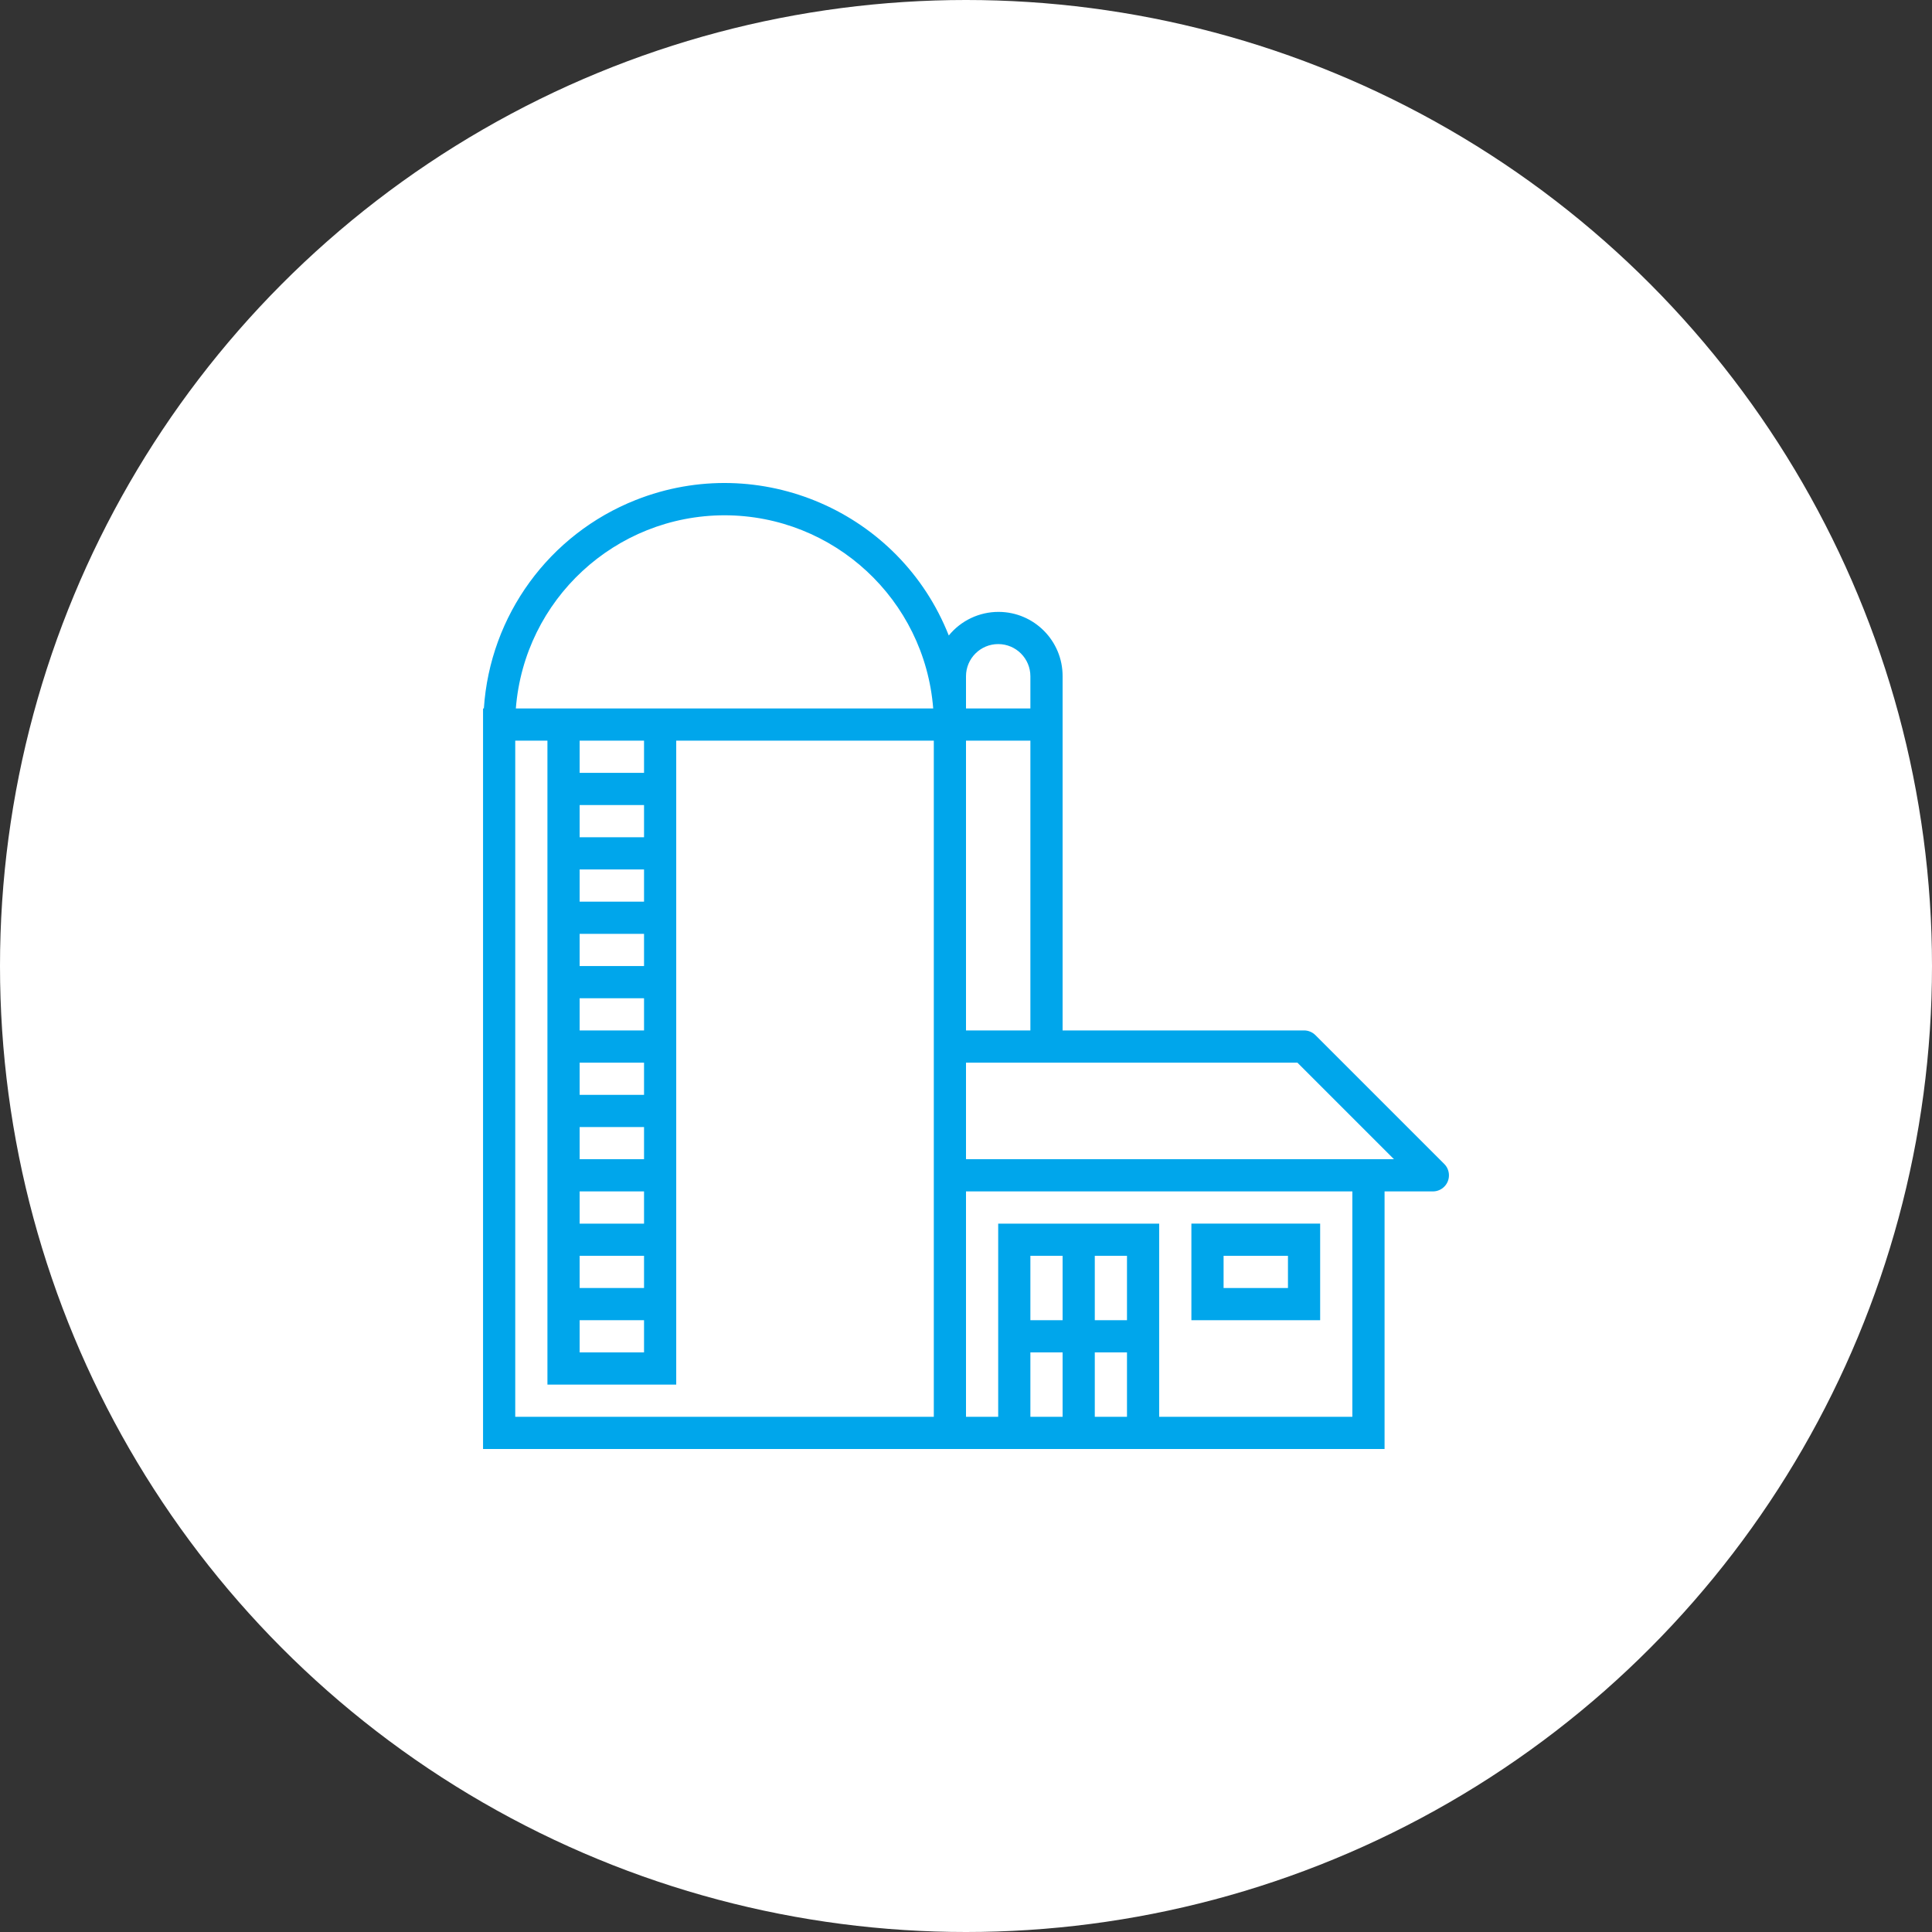 <svg width="80" height="80" viewBox="0 0 80 80" fill="none" xmlns="http://www.w3.org/2000/svg">
<rect x="0" y="0" width="80" height="80" fill="#333333" stroke="none"/>
<circle cx="40" cy="40" r="40" fill="white"/>
<g clip-path="url(#clip0_2556_11687)">
<path d="M59.803 48.197L54.47 42.864C54.345 42.739 54.175 42.668 53.999 42.668H44V28.003C44.006 26.537 42.822 25.343 41.355 25.337C40.554 25.334 39.793 25.693 39.287 26.315C37.258 21.186 31.455 18.674 26.326 20.703C22.738 22.123 20.288 25.485 20.036 29.336H20.002V60H57.332V49.334H59.331C59.7 49.334 59.998 49.036 59.998 48.668C59.998 48.491 59.928 48.321 59.803 48.197ZM30.001 21.337C34.526 21.342 38.288 24.825 38.642 29.336H21.36C21.714 24.825 25.476 21.342 30.001 21.337ZM24.002 53.334V52.001H26.668V53.334H24.002ZM26.668 54.667V56H24.002V54.667H26.668ZM24.002 50.668V49.334H26.668V50.668H24.002ZM24.002 48.001V46.668H26.668V48.001H24.002ZM24.002 45.335V44.002H26.668V45.335H24.002ZM24.002 42.668V41.335H26.668V42.668H24.002ZM24.002 40.002V38.669H26.668V40.002H24.002ZM24.002 37.336V36.002H26.668V37.336H24.002ZM24.002 34.669V33.336H26.668V34.669H24.002ZM24.002 32.003V30.669H26.668V32.003H24.002ZM38.667 58.667H21.335V30.669H22.668V57.334H28.001V30.669H38.667V58.667ZM40 28.003C40 27.267 40.597 26.67 41.333 26.67C42.07 26.67 42.666 27.267 42.666 28.003V29.336H40V28.003ZM40 30.669H42.666V42.668H40V30.669ZM44 58.667H42.666V56H44V58.667ZM44 54.667H42.666V52.001H44V54.667ZM46.666 58.667H45.333V56H46.666V58.667ZM46.666 54.667H45.333V52.001H46.666V54.667ZM55.998 58.667H47.999V50.668H41.333V58.667H40V49.334H55.998V58.667ZM57.332 48.001H40V44.002H53.723L57.722 48.001H57.332Z" fill="#00A6EB"/>
<path d="M49.333 50.667V54.667H54.665V50.667H49.333ZM53.332 53.334H50.666V52.001H53.332V53.334Z" fill="#00A6EB"/>
</g>
<defs>
<clipPath id="clip0_2556_11687">
<rect width="40" height="40" fill="white" transform="translate(20 20)"/>
</clipPath>
</defs>
</svg>
